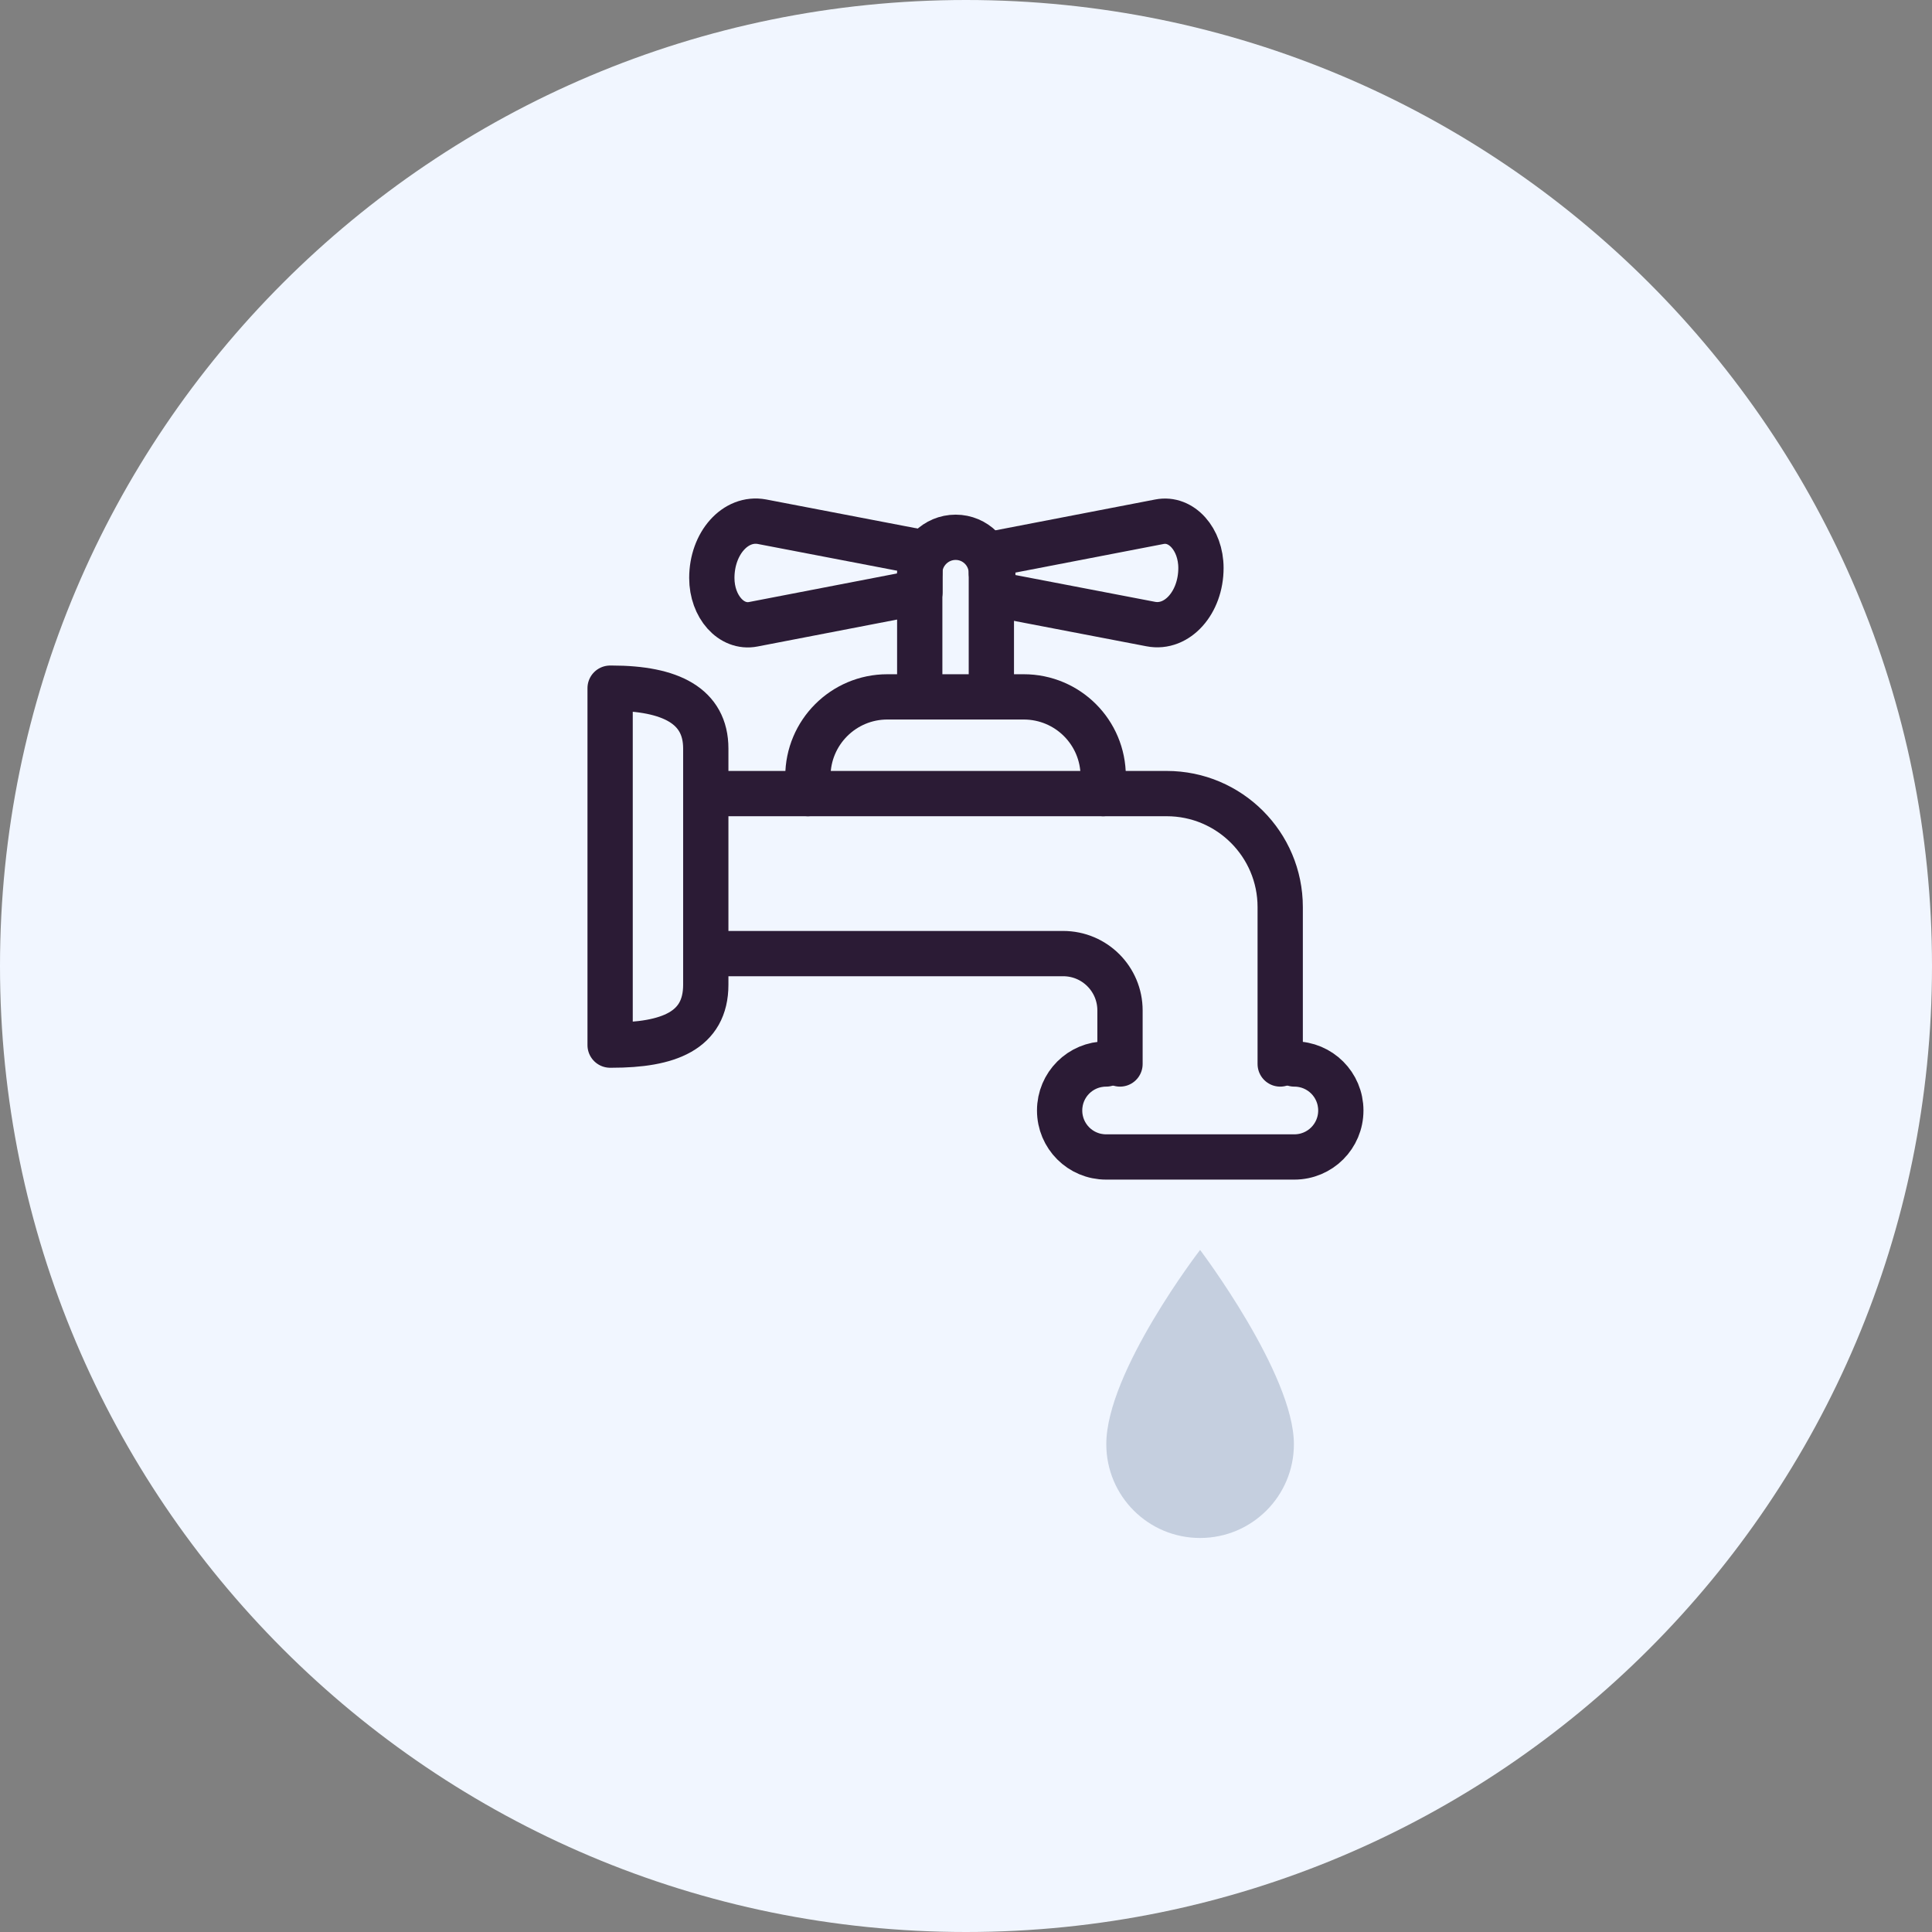 <svg width="128" height="128" viewBox="0 0 128 128" fill="none" xmlns="http://www.w3.org/2000/svg">
<rect x="0" y="0" width="128" height="128" fill="#808080" stroke="none"/>
<path d="M64 128C99.346 128 128 99.346 128 64C128 28.654 99.346 0 64 0C28.654 0 0 28.654 0 64C0 99.346 28.654 128 64 128Z" fill="#F1F6FF"/>
<path d="M73.295 95.68C73.295 99.117 76.072 101.895 79.509 101.895C82.947 101.895 85.724 99.117 85.724 95.68C85.724 91.033 79.509 82.811 79.509 82.811C79.509 82.811 73.295 90.882 73.295 95.68Z" fill="#C5CFDF"/>
<path d="M40.422 69.241H40.532C44.272 69.241 46.76 68.306 46.76 65.24V49.594C46.76 46.775 44.437 45.593 40.532 45.593H40.422V69.241Z" stroke="#2B1B35" stroke-width="3" stroke-miterlimit="10" stroke-linecap="round" stroke-linejoin="round"/>
<path d="M73.283 70.492C71.578 70.492 70.203 71.867 70.203 73.572C70.203 75.277 71.578 76.652 73.283 76.652H85.753C87.458 76.652 88.833 75.277 88.833 73.572C88.833 71.867 87.458 70.492 85.753 70.492" stroke="#2B1B35" stroke-width="3" stroke-miterlimit="10" stroke-linecap="round" stroke-linejoin="round"/>
<path d="M84.817 70.492V60.098C84.817 55.946 81.448 52.577 77.296 52.577H46.76" stroke="#2B1B35" stroke-width="3" stroke-miterlimit="10" stroke-linecap="round" stroke-linejoin="round"/>
<path d="M74.203 70.492V66.945C74.203 64.869 72.525 63.178 70.435 63.178H46.76" stroke="#2B1B35" stroke-width="3" stroke-miterlimit="10" stroke-linecap="round" stroke-linejoin="round"/>
<path d="M65.679 37.962C65.679 36.656 64.62 35.597 63.314 35.597C62.008 35.597 60.935 36.656 60.935 37.962" stroke="#2B1B35" stroke-width="3" stroke-miterlimit="10" stroke-linecap="round" stroke-linejoin="round"/>
<path d="M65.68 37.962V46.157" stroke="#2B1B35" stroke-width="3" stroke-miterlimit="10" stroke-linecap="round" stroke-linejoin="round"/>
<path d="M60.935 37.962V46.157" stroke="#2B1B35" stroke-width="3" stroke-miterlimit="10" stroke-linecap="round" stroke-linejoin="round"/>
<path d="M79.566 37.632C79.566 35.735 78.273 34.278 76.816 34.566L65.775 36.697V39.337L76.238 41.345C77.984 41.688 79.566 39.928 79.566 37.632Z" stroke="#2B1B35" stroke-width="3" stroke-miterlimit="10" stroke-linecap="round" stroke-linejoin="round"/>
<path d="M47.16 38.292C47.16 40.19 48.453 41.647 49.91 41.358L60.95 39.227V36.574L50.487 34.566C48.727 34.236 47.16 35.996 47.16 38.292Z" stroke="#2B1B35" stroke-width="3" stroke-miterlimit="10" stroke-linecap="round" stroke-linejoin="round"/>
<path d="M73.09 52.577V51.436C73.09 48.522 70.739 46.17 67.824 46.17H58.791C55.877 46.17 53.525 48.535 53.525 51.436V52.577" stroke="#2B1B35" stroke-width="3" stroke-miterlimit="10" stroke-linecap="round" stroke-linejoin="round"/>
</svg>
